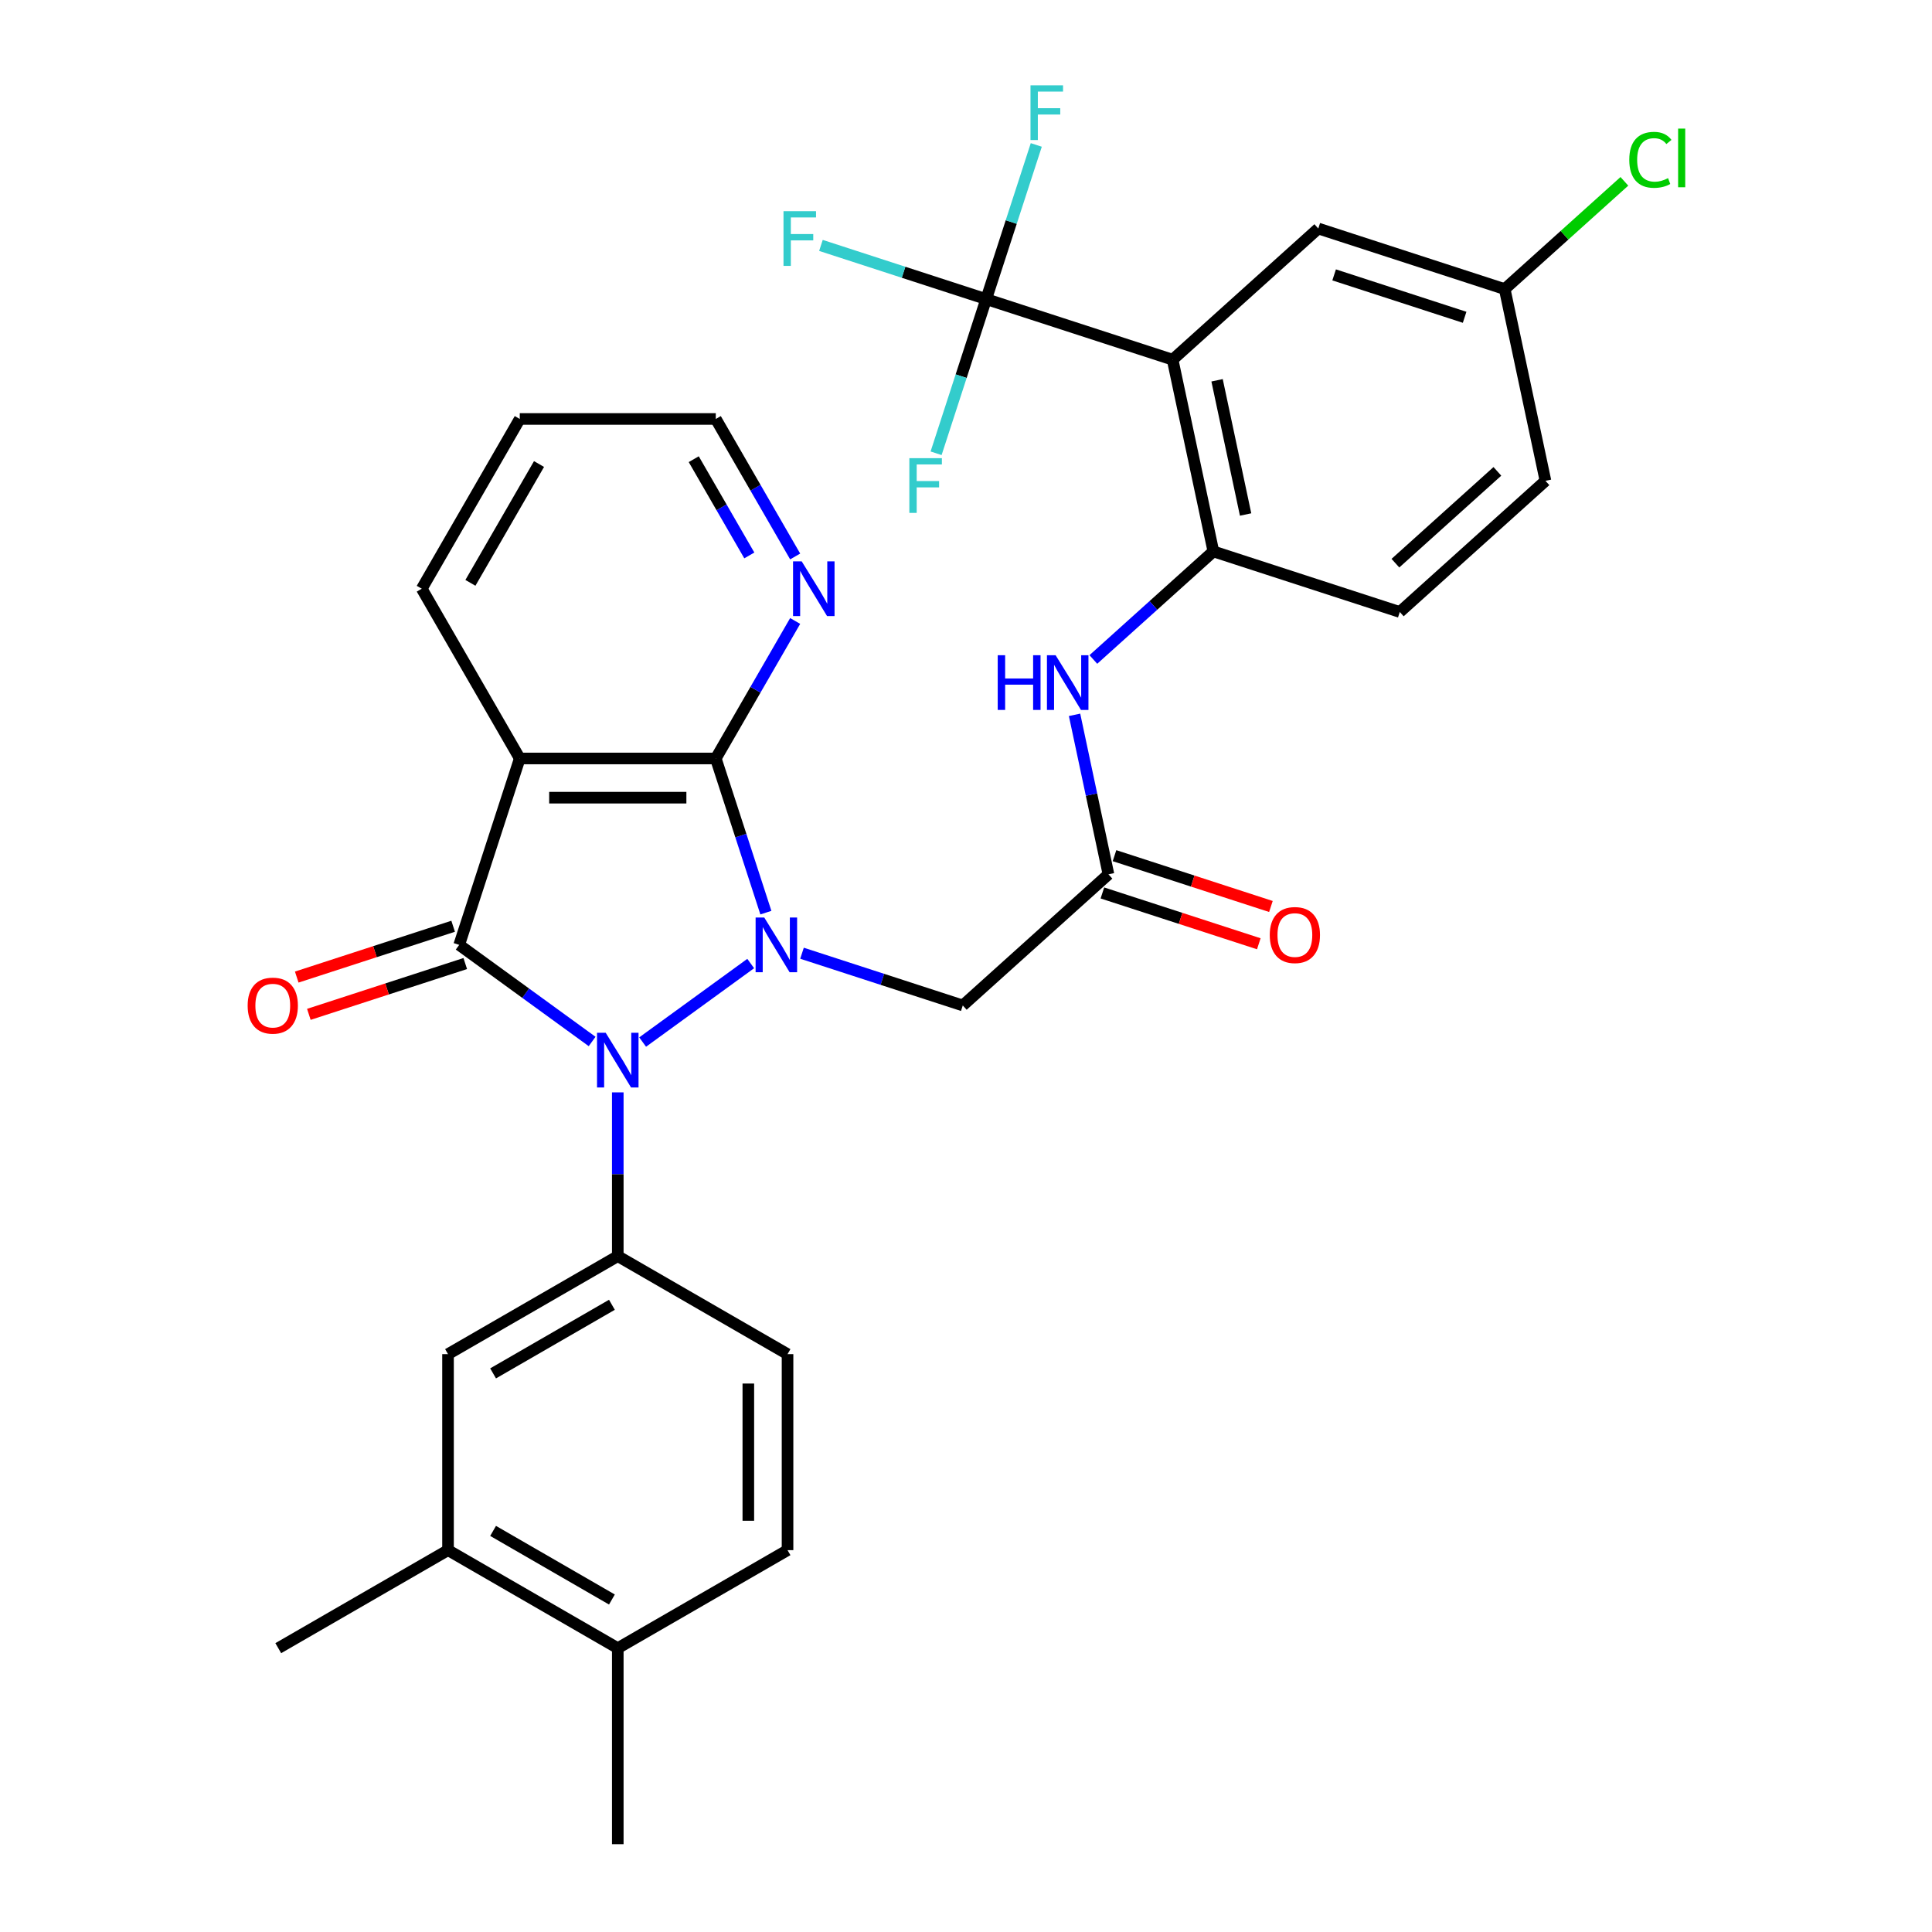 <?xml version='1.0' encoding='iso-8859-1'?>
<svg version='1.1' baseProfile='full'
              xmlns='http://www.w3.org/2000/svg'
                      xmlns:rdkit='http://www.rdkit.org/xml'
                      xmlns:xlink='http://www.w3.org/1999/xlink'
                  xml:space='preserve'
width='1000px' height='1000px' viewBox='0 0 1000 1000'>
<!-- END OF HEADER -->
<rect style='opacity:1.0;fill:#FFFFFF;stroke:none' width='1000' height='1000' x='0' y='0'> </rect>
<path class='bond-0' d='M 388.566,498.723 L 332.628,539.365' style='fill:none;fill-rule:evenodd;stroke:#0000FF;stroke-width:6px;stroke-linecap:butt;stroke-linejoin:miter;stroke-opacity:1' />
<path class='bond-2' d='M 396.418,472.381 L 383.454,432.483' style='fill:none;fill-rule:evenodd;stroke:#0000FF;stroke-width:6px;stroke-linecap:butt;stroke-linejoin:miter;stroke-opacity:1' />
<path class='bond-2' d='M 383.454,432.483 L 370.49,392.585' style='fill:none;fill-rule:evenodd;stroke:#000000;stroke-width:6px;stroke-linecap:butt;stroke-linejoin:miter;stroke-opacity:1' />
<path class='bond-7' d='M 415.119,493.391 L 456.727,506.91' style='fill:none;fill-rule:evenodd;stroke:#0000FF;stroke-width:6px;stroke-linecap:butt;stroke-linejoin:miter;stroke-opacity:1' />
<path class='bond-7' d='M 456.727,506.91 L 498.335,520.429' style='fill:none;fill-rule:evenodd;stroke:#000000;stroke-width:6px;stroke-linecap:butt;stroke-linejoin:miter;stroke-opacity:1' />
<path class='bond-1' d='M 306.485,539.067 L 272.082,514.072' style='fill:none;fill-rule:evenodd;stroke:#0000FF;stroke-width:6px;stroke-linecap:butt;stroke-linejoin:miter;stroke-opacity:1' />
<path class='bond-1' d='M 272.082,514.072 L 237.68,489.077' style='fill:none;fill-rule:evenodd;stroke:#000000;stroke-width:6px;stroke-linecap:butt;stroke-linejoin:miter;stroke-opacity:1' />
<path class='bond-5' d='M 319.761,565.409 L 319.761,607.79' style='fill:none;fill-rule:evenodd;stroke:#0000FF;stroke-width:6px;stroke-linecap:butt;stroke-linejoin:miter;stroke-opacity:1' />
<path class='bond-5' d='M 319.761,607.79 L 319.761,650.171' style='fill:none;fill-rule:evenodd;stroke:#000000;stroke-width:6px;stroke-linecap:butt;stroke-linejoin:miter;stroke-opacity:1' />
<path class='bond-13' d='M 234.545,479.428 L 194.067,492.58' style='fill:none;fill-rule:evenodd;stroke:#000000;stroke-width:6px;stroke-linecap:butt;stroke-linejoin:miter;stroke-opacity:1' />
<path class='bond-13' d='M 194.067,492.58 L 153.589,505.732' style='fill:none;fill-rule:evenodd;stroke:#FF0000;stroke-width:6px;stroke-linecap:butt;stroke-linejoin:miter;stroke-opacity:1' />
<path class='bond-13' d='M 240.815,498.726 L 200.337,511.878' style='fill:none;fill-rule:evenodd;stroke:#000000;stroke-width:6px;stroke-linecap:butt;stroke-linejoin:miter;stroke-opacity:1' />
<path class='bond-13' d='M 200.337,511.878 L 159.859,525.03' style='fill:none;fill-rule:evenodd;stroke:#FF0000;stroke-width:6px;stroke-linecap:butt;stroke-linejoin:miter;stroke-opacity:1' />
<path class='bond-32' d='M 237.68,489.077 L 269.032,392.585' style='fill:none;fill-rule:evenodd;stroke:#000000;stroke-width:6px;stroke-linecap:butt;stroke-linejoin:miter;stroke-opacity:1' />
<path class='bond-3' d='M 370.49,392.585 L 269.032,392.585' style='fill:none;fill-rule:evenodd;stroke:#000000;stroke-width:6px;stroke-linecap:butt;stroke-linejoin:miter;stroke-opacity:1' />
<path class='bond-3' d='M 355.272,412.876 L 284.251,412.876' style='fill:none;fill-rule:evenodd;stroke:#000000;stroke-width:6px;stroke-linecap:butt;stroke-linejoin:miter;stroke-opacity:1' />
<path class='bond-12' d='M 370.49,392.585 L 391.035,357' style='fill:none;fill-rule:evenodd;stroke:#000000;stroke-width:6px;stroke-linecap:butt;stroke-linejoin:miter;stroke-opacity:1' />
<path class='bond-12' d='M 391.035,357 L 411.58,321.416' style='fill:none;fill-rule:evenodd;stroke:#0000FF;stroke-width:6px;stroke-linecap:butt;stroke-linejoin:miter;stroke-opacity:1' />
<path class='bond-25' d='M 269.032,392.585 L 218.303,304.719' style='fill:none;fill-rule:evenodd;stroke:#000000;stroke-width:6px;stroke-linecap:butt;stroke-linejoin:miter;stroke-opacity:1' />
<path class='bond-4' d='M 606.943,186.17 L 628.037,285.411' style='fill:none;fill-rule:evenodd;stroke:#000000;stroke-width:6px;stroke-linecap:butt;stroke-linejoin:miter;stroke-opacity:1' />
<path class='bond-4' d='M 629.955,196.837 L 644.721,266.306' style='fill:none;fill-rule:evenodd;stroke:#000000;stroke-width:6px;stroke-linecap:butt;stroke-linejoin:miter;stroke-opacity:1' />
<path class='bond-6' d='M 606.943,186.17 L 510.45,154.817' style='fill:none;fill-rule:evenodd;stroke:#000000;stroke-width:6px;stroke-linecap:butt;stroke-linejoin:miter;stroke-opacity:1' />
<path class='bond-15' d='M 606.943,186.17 L 682.341,118.281' style='fill:none;fill-rule:evenodd;stroke:#000000;stroke-width:6px;stroke-linecap:butt;stroke-linejoin:miter;stroke-opacity:1' />
<path class='bond-11' d='M 319.761,650.171 L 231.896,700.9' style='fill:none;fill-rule:evenodd;stroke:#000000;stroke-width:6px;stroke-linecap:butt;stroke-linejoin:miter;stroke-opacity:1' />
<path class='bond-11' d='M 316.727,675.353 L 255.222,710.864' style='fill:none;fill-rule:evenodd;stroke:#000000;stroke-width:6px;stroke-linecap:butt;stroke-linejoin:miter;stroke-opacity:1' />
<path class='bond-16' d='M 319.761,650.171 L 407.627,700.9' style='fill:none;fill-rule:evenodd;stroke:#000000;stroke-width:6px;stroke-linecap:butt;stroke-linejoin:miter;stroke-opacity:1' />
<path class='bond-20' d='M 510.45,154.817 L 467.682,140.921' style='fill:none;fill-rule:evenodd;stroke:#000000;stroke-width:6px;stroke-linecap:butt;stroke-linejoin:miter;stroke-opacity:1' />
<path class='bond-20' d='M 467.682,140.921 L 424.914,127.025' style='fill:none;fill-rule:evenodd;stroke:#33CCCC;stroke-width:6px;stroke-linecap:butt;stroke-linejoin:miter;stroke-opacity:1' />
<path class='bond-21' d='M 510.45,154.817 L 523.414,114.919' style='fill:none;fill-rule:evenodd;stroke:#000000;stroke-width:6px;stroke-linecap:butt;stroke-linejoin:miter;stroke-opacity:1' />
<path class='bond-21' d='M 523.414,114.919 L 536.378,75.021' style='fill:none;fill-rule:evenodd;stroke:#33CCCC;stroke-width:6px;stroke-linecap:butt;stroke-linejoin:miter;stroke-opacity:1' />
<path class='bond-22' d='M 510.45,154.817 L 497.487,194.715' style='fill:none;fill-rule:evenodd;stroke:#000000;stroke-width:6px;stroke-linecap:butt;stroke-linejoin:miter;stroke-opacity:1' />
<path class='bond-22' d='M 497.487,194.715 L 484.523,234.613' style='fill:none;fill-rule:evenodd;stroke:#33CCCC;stroke-width:6px;stroke-linecap:butt;stroke-linejoin:miter;stroke-opacity:1' />
<path class='bond-9' d='M 498.335,520.429 L 573.733,452.541' style='fill:none;fill-rule:evenodd;stroke:#000000;stroke-width:6px;stroke-linecap:butt;stroke-linejoin:miter;stroke-opacity:1' />
<path class='bond-8' d='M 628.037,285.411 L 596.976,313.378' style='fill:none;fill-rule:evenodd;stroke:#000000;stroke-width:6px;stroke-linecap:butt;stroke-linejoin:miter;stroke-opacity:1' />
<path class='bond-8' d='M 596.976,313.378 L 565.916,341.345' style='fill:none;fill-rule:evenodd;stroke:#0000FF;stroke-width:6px;stroke-linecap:butt;stroke-linejoin:miter;stroke-opacity:1' />
<path class='bond-19' d='M 628.037,285.411 L 724.53,316.763' style='fill:none;fill-rule:evenodd;stroke:#000000;stroke-width:6px;stroke-linecap:butt;stroke-linejoin:miter;stroke-opacity:1' />
<path class='bond-10' d='M 573.733,452.541 L 564.961,411.268' style='fill:none;fill-rule:evenodd;stroke:#000000;stroke-width:6px;stroke-linecap:butt;stroke-linejoin:miter;stroke-opacity:1' />
<path class='bond-10' d='M 564.961,411.268 L 556.188,369.996' style='fill:none;fill-rule:evenodd;stroke:#0000FF;stroke-width:6px;stroke-linecap:butt;stroke-linejoin:miter;stroke-opacity:1' />
<path class='bond-18' d='M 570.598,462.19 L 611.076,475.342' style='fill:none;fill-rule:evenodd;stroke:#000000;stroke-width:6px;stroke-linecap:butt;stroke-linejoin:miter;stroke-opacity:1' />
<path class='bond-18' d='M 611.076,475.342 L 651.554,488.494' style='fill:none;fill-rule:evenodd;stroke:#FF0000;stroke-width:6px;stroke-linecap:butt;stroke-linejoin:miter;stroke-opacity:1' />
<path class='bond-18' d='M 576.869,442.891 L 617.347,456.043' style='fill:none;fill-rule:evenodd;stroke:#000000;stroke-width:6px;stroke-linecap:butt;stroke-linejoin:miter;stroke-opacity:1' />
<path class='bond-18' d='M 617.347,456.043 L 657.825,469.195' style='fill:none;fill-rule:evenodd;stroke:#FF0000;stroke-width:6px;stroke-linecap:butt;stroke-linejoin:miter;stroke-opacity:1' />
<path class='bond-14' d='M 231.896,700.9 L 231.896,802.358' style='fill:none;fill-rule:evenodd;stroke:#000000;stroke-width:6px;stroke-linecap:butt;stroke-linejoin:miter;stroke-opacity:1' />
<path class='bond-28' d='M 411.58,288.023 L 391.035,252.438' style='fill:none;fill-rule:evenodd;stroke:#0000FF;stroke-width:6px;stroke-linecap:butt;stroke-linejoin:miter;stroke-opacity:1' />
<path class='bond-28' d='M 391.035,252.438 L 370.49,216.854' style='fill:none;fill-rule:evenodd;stroke:#000000;stroke-width:6px;stroke-linecap:butt;stroke-linejoin:miter;stroke-opacity:1' />
<path class='bond-28' d='M 387.843,287.493 L 373.462,262.584' style='fill:none;fill-rule:evenodd;stroke:#0000FF;stroke-width:6px;stroke-linecap:butt;stroke-linejoin:miter;stroke-opacity:1' />
<path class='bond-28' d='M 373.462,262.584 L 359.081,237.675' style='fill:none;fill-rule:evenodd;stroke:#000000;stroke-width:6px;stroke-linecap:butt;stroke-linejoin:miter;stroke-opacity:1' />
<path class='bond-29' d='M 231.896,802.358 L 144.031,853.087' style='fill:none;fill-rule:evenodd;stroke:#000000;stroke-width:6px;stroke-linecap:butt;stroke-linejoin:miter;stroke-opacity:1' />
<path class='bond-34' d='M 231.896,802.358 L 319.761,853.087' style='fill:none;fill-rule:evenodd;stroke:#000000;stroke-width:6px;stroke-linecap:butt;stroke-linejoin:miter;stroke-opacity:1' />
<path class='bond-34' d='M 255.222,792.394 L 316.727,827.905' style='fill:none;fill-rule:evenodd;stroke:#000000;stroke-width:6px;stroke-linecap:butt;stroke-linejoin:miter;stroke-opacity:1' />
<path class='bond-35' d='M 682.341,118.281 L 778.833,149.633' style='fill:none;fill-rule:evenodd;stroke:#000000;stroke-width:6px;stroke-linecap:butt;stroke-linejoin:miter;stroke-opacity:1' />
<path class='bond-35' d='M 690.544,142.282 L 758.089,164.229' style='fill:none;fill-rule:evenodd;stroke:#000000;stroke-width:6px;stroke-linecap:butt;stroke-linejoin:miter;stroke-opacity:1' />
<path class='bond-23' d='M 407.627,700.9 L 407.627,802.358' style='fill:none;fill-rule:evenodd;stroke:#000000;stroke-width:6px;stroke-linecap:butt;stroke-linejoin:miter;stroke-opacity:1' />
<path class='bond-23' d='M 387.335,716.119 L 387.335,787.139' style='fill:none;fill-rule:evenodd;stroke:#000000;stroke-width:6px;stroke-linecap:butt;stroke-linejoin:miter;stroke-opacity:1' />
<path class='bond-17' d='M 319.761,853.087 L 407.627,802.358' style='fill:none;fill-rule:evenodd;stroke:#000000;stroke-width:6px;stroke-linecap:butt;stroke-linejoin:miter;stroke-opacity:1' />
<path class='bond-30' d='M 319.761,853.087 L 319.761,954.545' style='fill:none;fill-rule:evenodd;stroke:#000000;stroke-width:6px;stroke-linecap:butt;stroke-linejoin:miter;stroke-opacity:1' />
<path class='bond-26' d='M 724.53,316.763 L 799.928,248.874' style='fill:none;fill-rule:evenodd;stroke:#000000;stroke-width:6px;stroke-linecap:butt;stroke-linejoin:miter;stroke-opacity:1' />
<path class='bond-26' d='M 722.262,291.5 L 775.04,243.978' style='fill:none;fill-rule:evenodd;stroke:#000000;stroke-width:6px;stroke-linecap:butt;stroke-linejoin:miter;stroke-opacity:1' />
<path class='bond-24' d='M 778.833,149.633 L 799.928,248.874' style='fill:none;fill-rule:evenodd;stroke:#000000;stroke-width:6px;stroke-linecap:butt;stroke-linejoin:miter;stroke-opacity:1' />
<path class='bond-27' d='M 778.833,149.633 L 809.804,121.747' style='fill:none;fill-rule:evenodd;stroke:#000000;stroke-width:6px;stroke-linecap:butt;stroke-linejoin:miter;stroke-opacity:1' />
<path class='bond-27' d='M 809.804,121.747 L 840.775,93.861' style='fill:none;fill-rule:evenodd;stroke:#00CC00;stroke-width:6px;stroke-linecap:butt;stroke-linejoin:miter;stroke-opacity:1' />
<path class='bond-33' d='M 218.303,304.719 L 269.032,216.854' style='fill:none;fill-rule:evenodd;stroke:#000000;stroke-width:6px;stroke-linecap:butt;stroke-linejoin:miter;stroke-opacity:1' />
<path class='bond-33' d='M 243.486,301.685 L 278.996,240.179' style='fill:none;fill-rule:evenodd;stroke:#000000;stroke-width:6px;stroke-linecap:butt;stroke-linejoin:miter;stroke-opacity:1' />
<path class='bond-31' d='M 370.49,216.854 L 269.032,216.854' style='fill:none;fill-rule:evenodd;stroke:#000000;stroke-width:6px;stroke-linecap:butt;stroke-linejoin:miter;stroke-opacity:1' />
<path  class='atom-0' d='M 395.583 474.917
L 404.863 489.917
Q 405.783 491.397, 407.263 494.077
Q 408.743 496.757, 408.823 496.917
L 408.823 474.917
L 412.583 474.917
L 412.583 503.237
L 408.703 503.237
L 398.743 486.837
Q 397.583 484.917, 396.343 482.717
Q 395.143 480.517, 394.783 479.837
L 394.783 503.237
L 391.103 503.237
L 391.103 474.917
L 395.583 474.917
' fill='#0000FF'/>
<path  class='atom-1' d='M 313.501 534.553
L 322.781 549.553
Q 323.701 551.033, 325.181 553.713
Q 326.661 556.393, 326.741 556.553
L 326.741 534.553
L 330.501 534.553
L 330.501 562.873
L 326.621 562.873
L 316.661 546.473
Q 315.501 544.553, 314.261 542.353
Q 313.061 540.153, 312.701 539.473
L 312.701 562.873
L 309.021 562.873
L 309.021 534.553
L 313.501 534.553
' fill='#0000FF'/>
<path  class='atom-11' d='M 516.419 339.139
L 520.259 339.139
L 520.259 351.179
L 534.739 351.179
L 534.739 339.139
L 538.579 339.139
L 538.579 367.459
L 534.739 367.459
L 534.739 354.379
L 520.259 354.379
L 520.259 367.459
L 516.419 367.459
L 516.419 339.139
' fill='#0000FF'/>
<path  class='atom-11' d='M 546.379 339.139
L 555.659 354.139
Q 556.579 355.619, 558.059 358.299
Q 559.539 360.979, 559.619 361.139
L 559.619 339.139
L 563.379 339.139
L 563.379 367.459
L 559.499 367.459
L 549.539 351.059
Q 548.379 349.139, 547.139 346.939
Q 545.939 344.739, 545.579 344.059
L 545.579 367.459
L 541.899 367.459
L 541.899 339.139
L 546.379 339.139
' fill='#0000FF'/>
<path  class='atom-13' d='M 414.96 290.559
L 424.24 305.559
Q 425.16 307.039, 426.64 309.719
Q 428.12 312.399, 428.2 312.559
L 428.2 290.559
L 431.96 290.559
L 431.96 318.879
L 428.08 318.879
L 418.12 302.479
Q 416.96 300.559, 415.72 298.359
Q 414.52 296.159, 414.16 295.479
L 414.16 318.879
L 410.48 318.879
L 410.48 290.559
L 414.96 290.559
' fill='#0000FF'/>
<path  class='atom-14' d='M 128.187 520.509
Q 128.187 513.709, 131.547 509.909
Q 134.907 506.109, 141.187 506.109
Q 147.467 506.109, 150.827 509.909
Q 154.187 513.709, 154.187 520.509
Q 154.187 527.389, 150.787 531.309
Q 147.387 535.189, 141.187 535.189
Q 134.947 535.189, 131.547 531.309
Q 128.187 527.429, 128.187 520.509
M 141.187 531.989
Q 145.507 531.989, 147.827 529.109
Q 150.187 526.189, 150.187 520.509
Q 150.187 514.949, 147.827 512.149
Q 145.507 509.309, 141.187 509.309
Q 136.867 509.309, 134.507 512.109
Q 132.187 514.909, 132.187 520.509
Q 132.187 526.229, 134.507 529.109
Q 136.867 531.989, 141.187 531.989
' fill='#FF0000'/>
<path  class='atom-19' d='M 657.226 483.973
Q 657.226 477.173, 660.586 473.373
Q 663.946 469.573, 670.226 469.573
Q 676.506 469.573, 679.866 473.373
Q 683.226 477.173, 683.226 483.973
Q 683.226 490.853, 679.826 494.773
Q 676.426 498.653, 670.226 498.653
Q 663.986 498.653, 660.586 494.773
Q 657.226 490.893, 657.226 483.973
M 670.226 495.453
Q 674.546 495.453, 676.866 492.573
Q 679.226 489.653, 679.226 483.973
Q 679.226 478.413, 676.866 475.613
Q 674.546 472.773, 670.226 472.773
Q 665.906 472.773, 663.546 475.573
Q 661.226 478.373, 661.226 483.973
Q 661.226 489.693, 663.546 492.573
Q 665.906 495.453, 670.226 495.453
' fill='#FF0000'/>
<path  class='atom-21' d='M 405.538 109.305
L 422.378 109.305
L 422.378 112.545
L 409.338 112.545
L 409.338 121.145
L 420.938 121.145
L 420.938 124.425
L 409.338 124.425
L 409.338 137.625
L 405.538 137.625
L 405.538 109.305
' fill='#33CCCC'/>
<path  class='atom-22' d='M 533.383 44.165
L 550.223 44.165
L 550.223 47.405
L 537.183 47.405
L 537.183 56.005
L 548.783 56.005
L 548.783 59.285
L 537.183 59.285
L 537.183 72.485
L 533.383 72.485
L 533.383 44.165
' fill='#33CCCC'/>
<path  class='atom-23' d='M 470.678 237.15
L 487.518 237.15
L 487.518 240.39
L 474.478 240.39
L 474.478 248.99
L 486.078 248.99
L 486.078 252.27
L 474.478 252.27
L 474.478 265.47
L 470.678 265.47
L 470.678 237.15
' fill='#33CCCC'/>
<path  class='atom-28' d='M 843.312 82.724
Q 843.312 75.684, 846.592 72.004
Q 849.912 68.284, 856.192 68.284
Q 862.032 68.284, 865.152 72.404
L 862.512 74.564
Q 860.232 71.564, 856.192 71.564
Q 851.912 71.564, 849.632 74.444
Q 847.392 77.284, 847.392 82.724
Q 847.392 88.324, 849.712 91.204
Q 852.072 94.084, 856.632 94.084
Q 859.752 94.084, 863.392 92.204
L 864.512 95.204
Q 863.032 96.164, 860.792 96.724
Q 858.552 97.284, 856.072 97.284
Q 849.912 97.284, 846.592 93.524
Q 843.312 89.764, 843.312 82.724
' fill='#00CC00'/>
<path  class='atom-28' d='M 868.592 66.564
L 872.272 66.564
L 872.272 96.924
L 868.592 96.924
L 868.592 66.564
' fill='#00CC00'/>
</svg>
